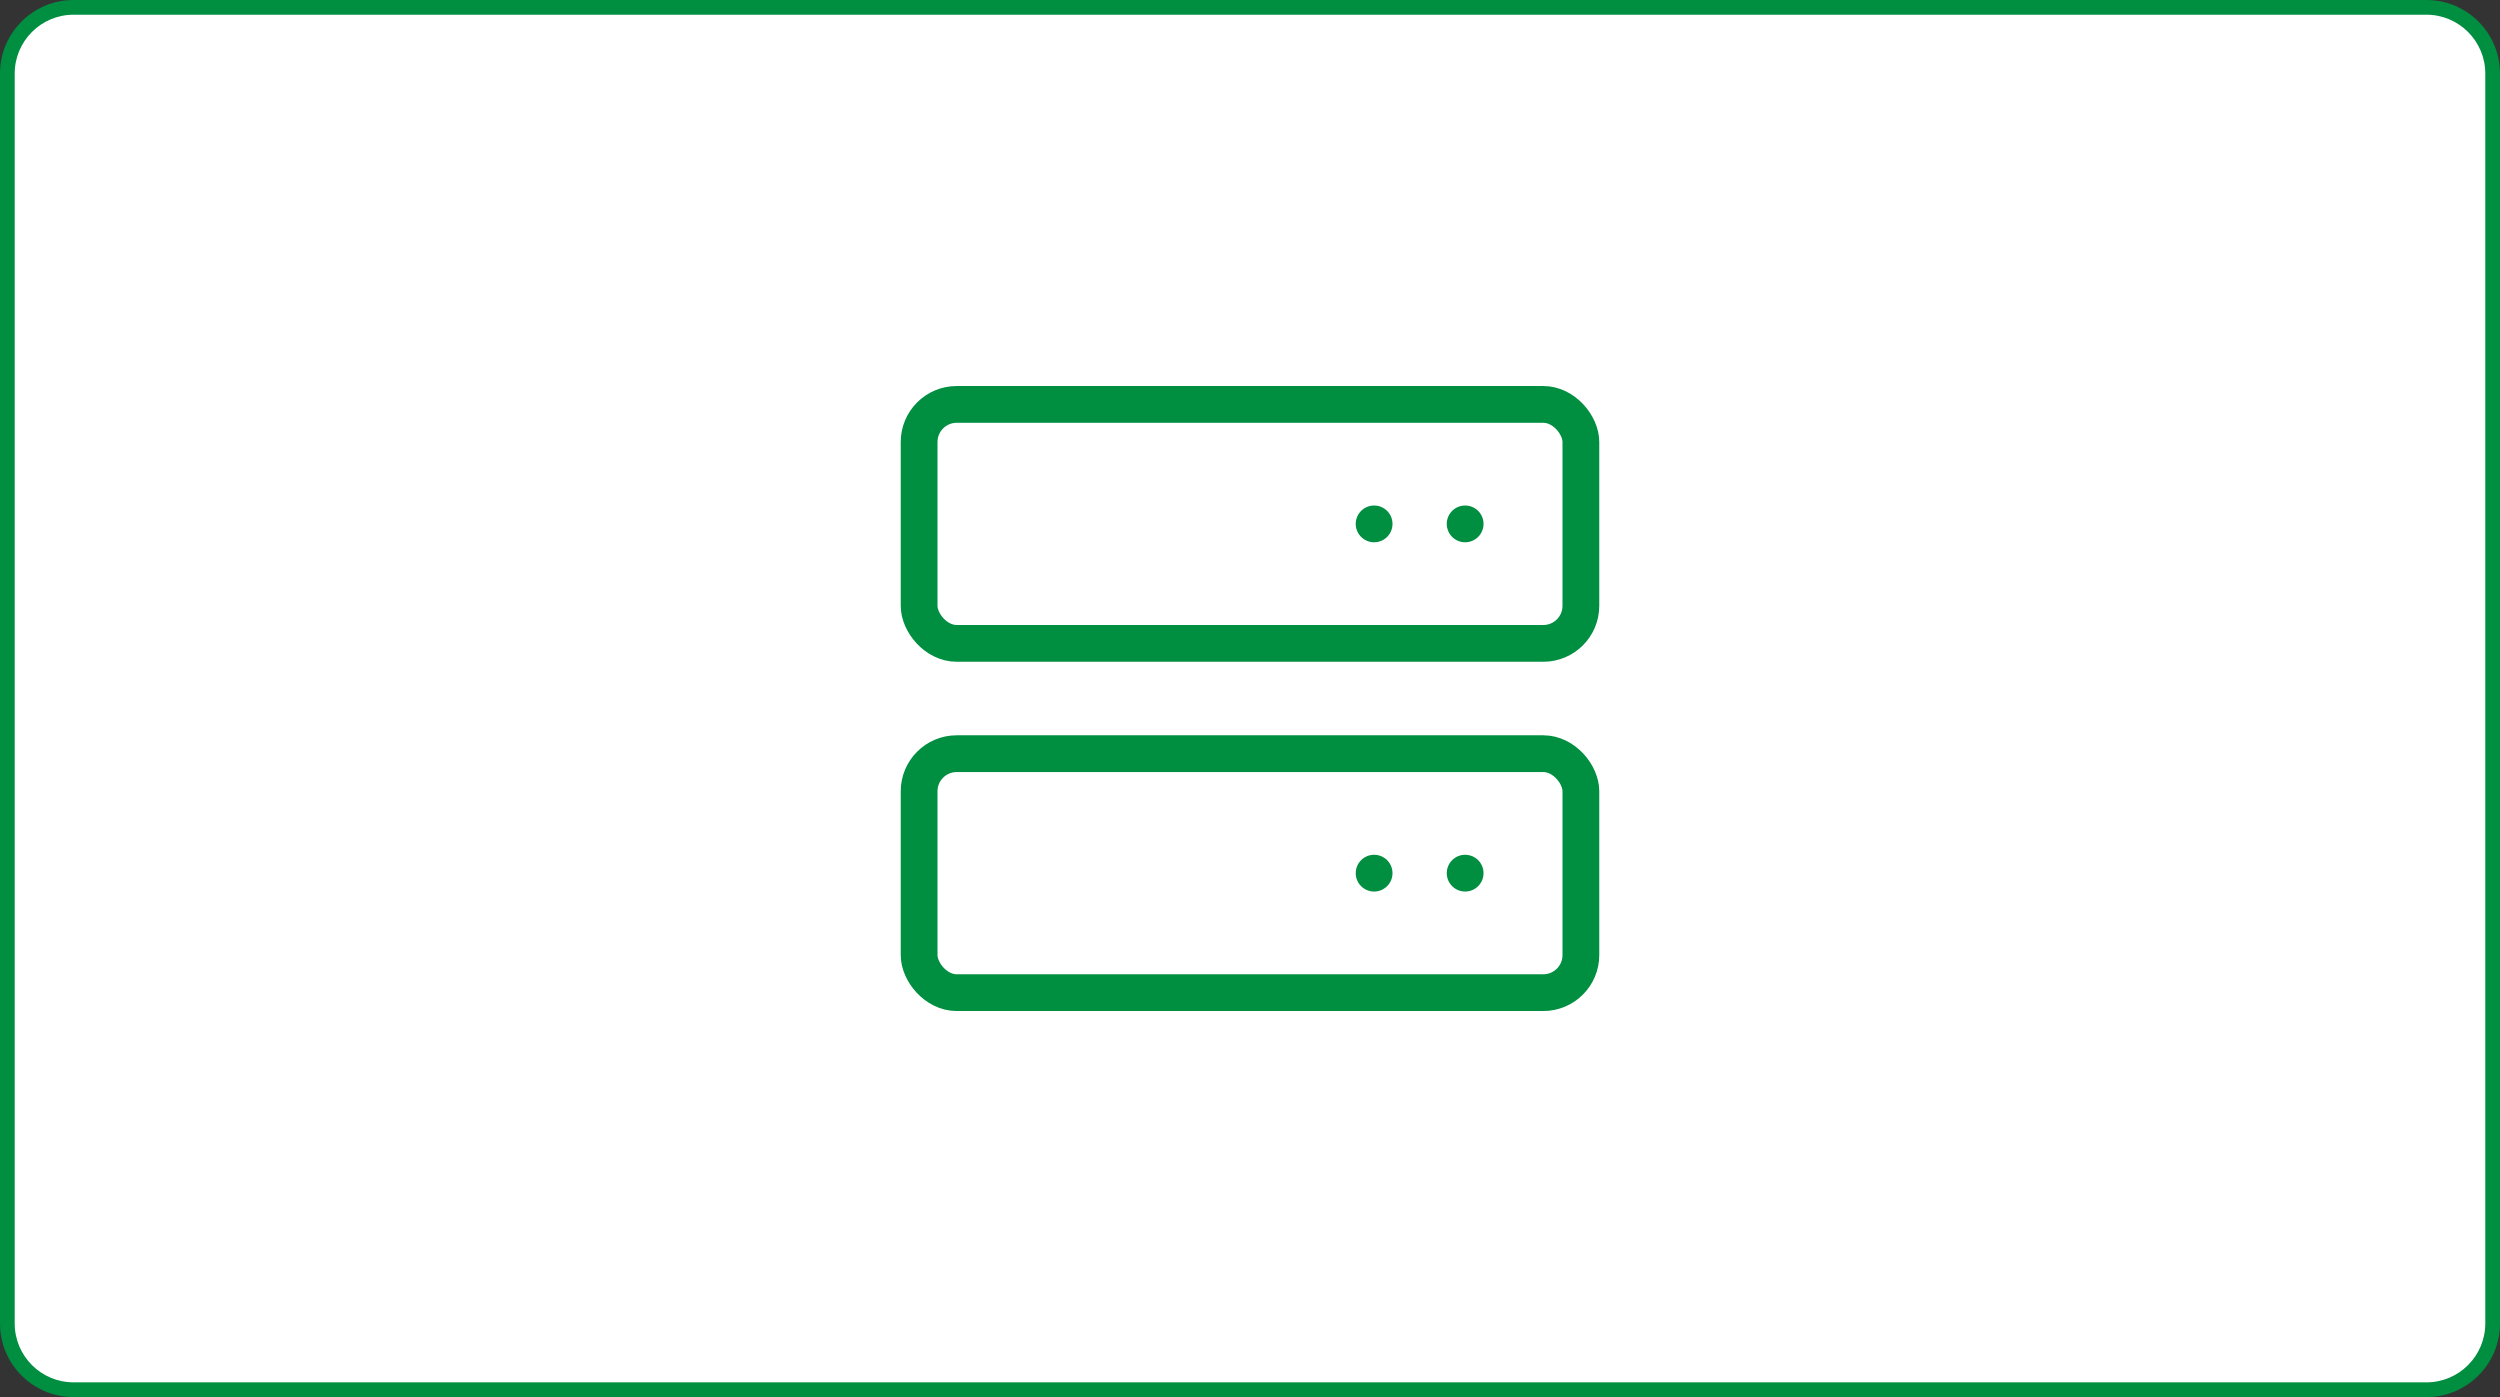 <?xml version="1.0" encoding="UTF-8"?>
<svg id="button" xmlns="http://www.w3.org/2000/svg" viewBox="0 0 340 190">
  <rect x="0" y="0" width="340" height="190" fill="#333333" stroke="none"/>
  <defs>
    <style>
      .cls-1 {
        fill: none;
        stroke: #008e40;
        stroke-linecap: round;
        stroke-linejoin: round;
        stroke-width: 5px;
      }

      .cls-2 {
        fill: #fff;
      }

      .cls-2, .cls-3 {
        stroke-width: 0px;
      }

      .cls-3 {
        fill: #008e40;
      }
    </style>
  </defs>
  <g>
    <rect class="cls-2" x="1" y="1" width="338" height="188" rx="9" ry="9"/>
    <path class="cls-3" d="M330,2c4.41,0,8,3.59,8,8v170c0,4.41-3.59,8-8,8H10c-4.41,0-8-3.59-8-8V10C2,5.59,5.59,2,10,2h320M330,0H10C4.48,0,0,4.48,0,10v170c0,5.52,4.48,10,10,10h320c5.52,0,10-4.48,10-10V10c0-5.52-4.48-10-10-10h0Z"/>
  </g>
  <g>
    <g>
      <circle class="cls-3" cx="186.88" cy="71.25" r="2.5"/>
      <circle class="cls-3" cx="199.26" cy="71.25" r="2.5"/>
      <rect class="cls-1" x="125" y="55" width="90" height="32.5" rx="5.11" ry="5.11"/>
    </g>
    <g>
      <circle class="cls-3" cx="186.88" cy="118.75" r="2.5"/>
      <circle class="cls-3" cx="199.26" cy="118.75" r="2.5"/>
      <rect class="cls-1" x="125" y="102.5" width="90" height="32.5" rx="5.11" ry="5.11"/>
    </g>
  </g>
</svg>